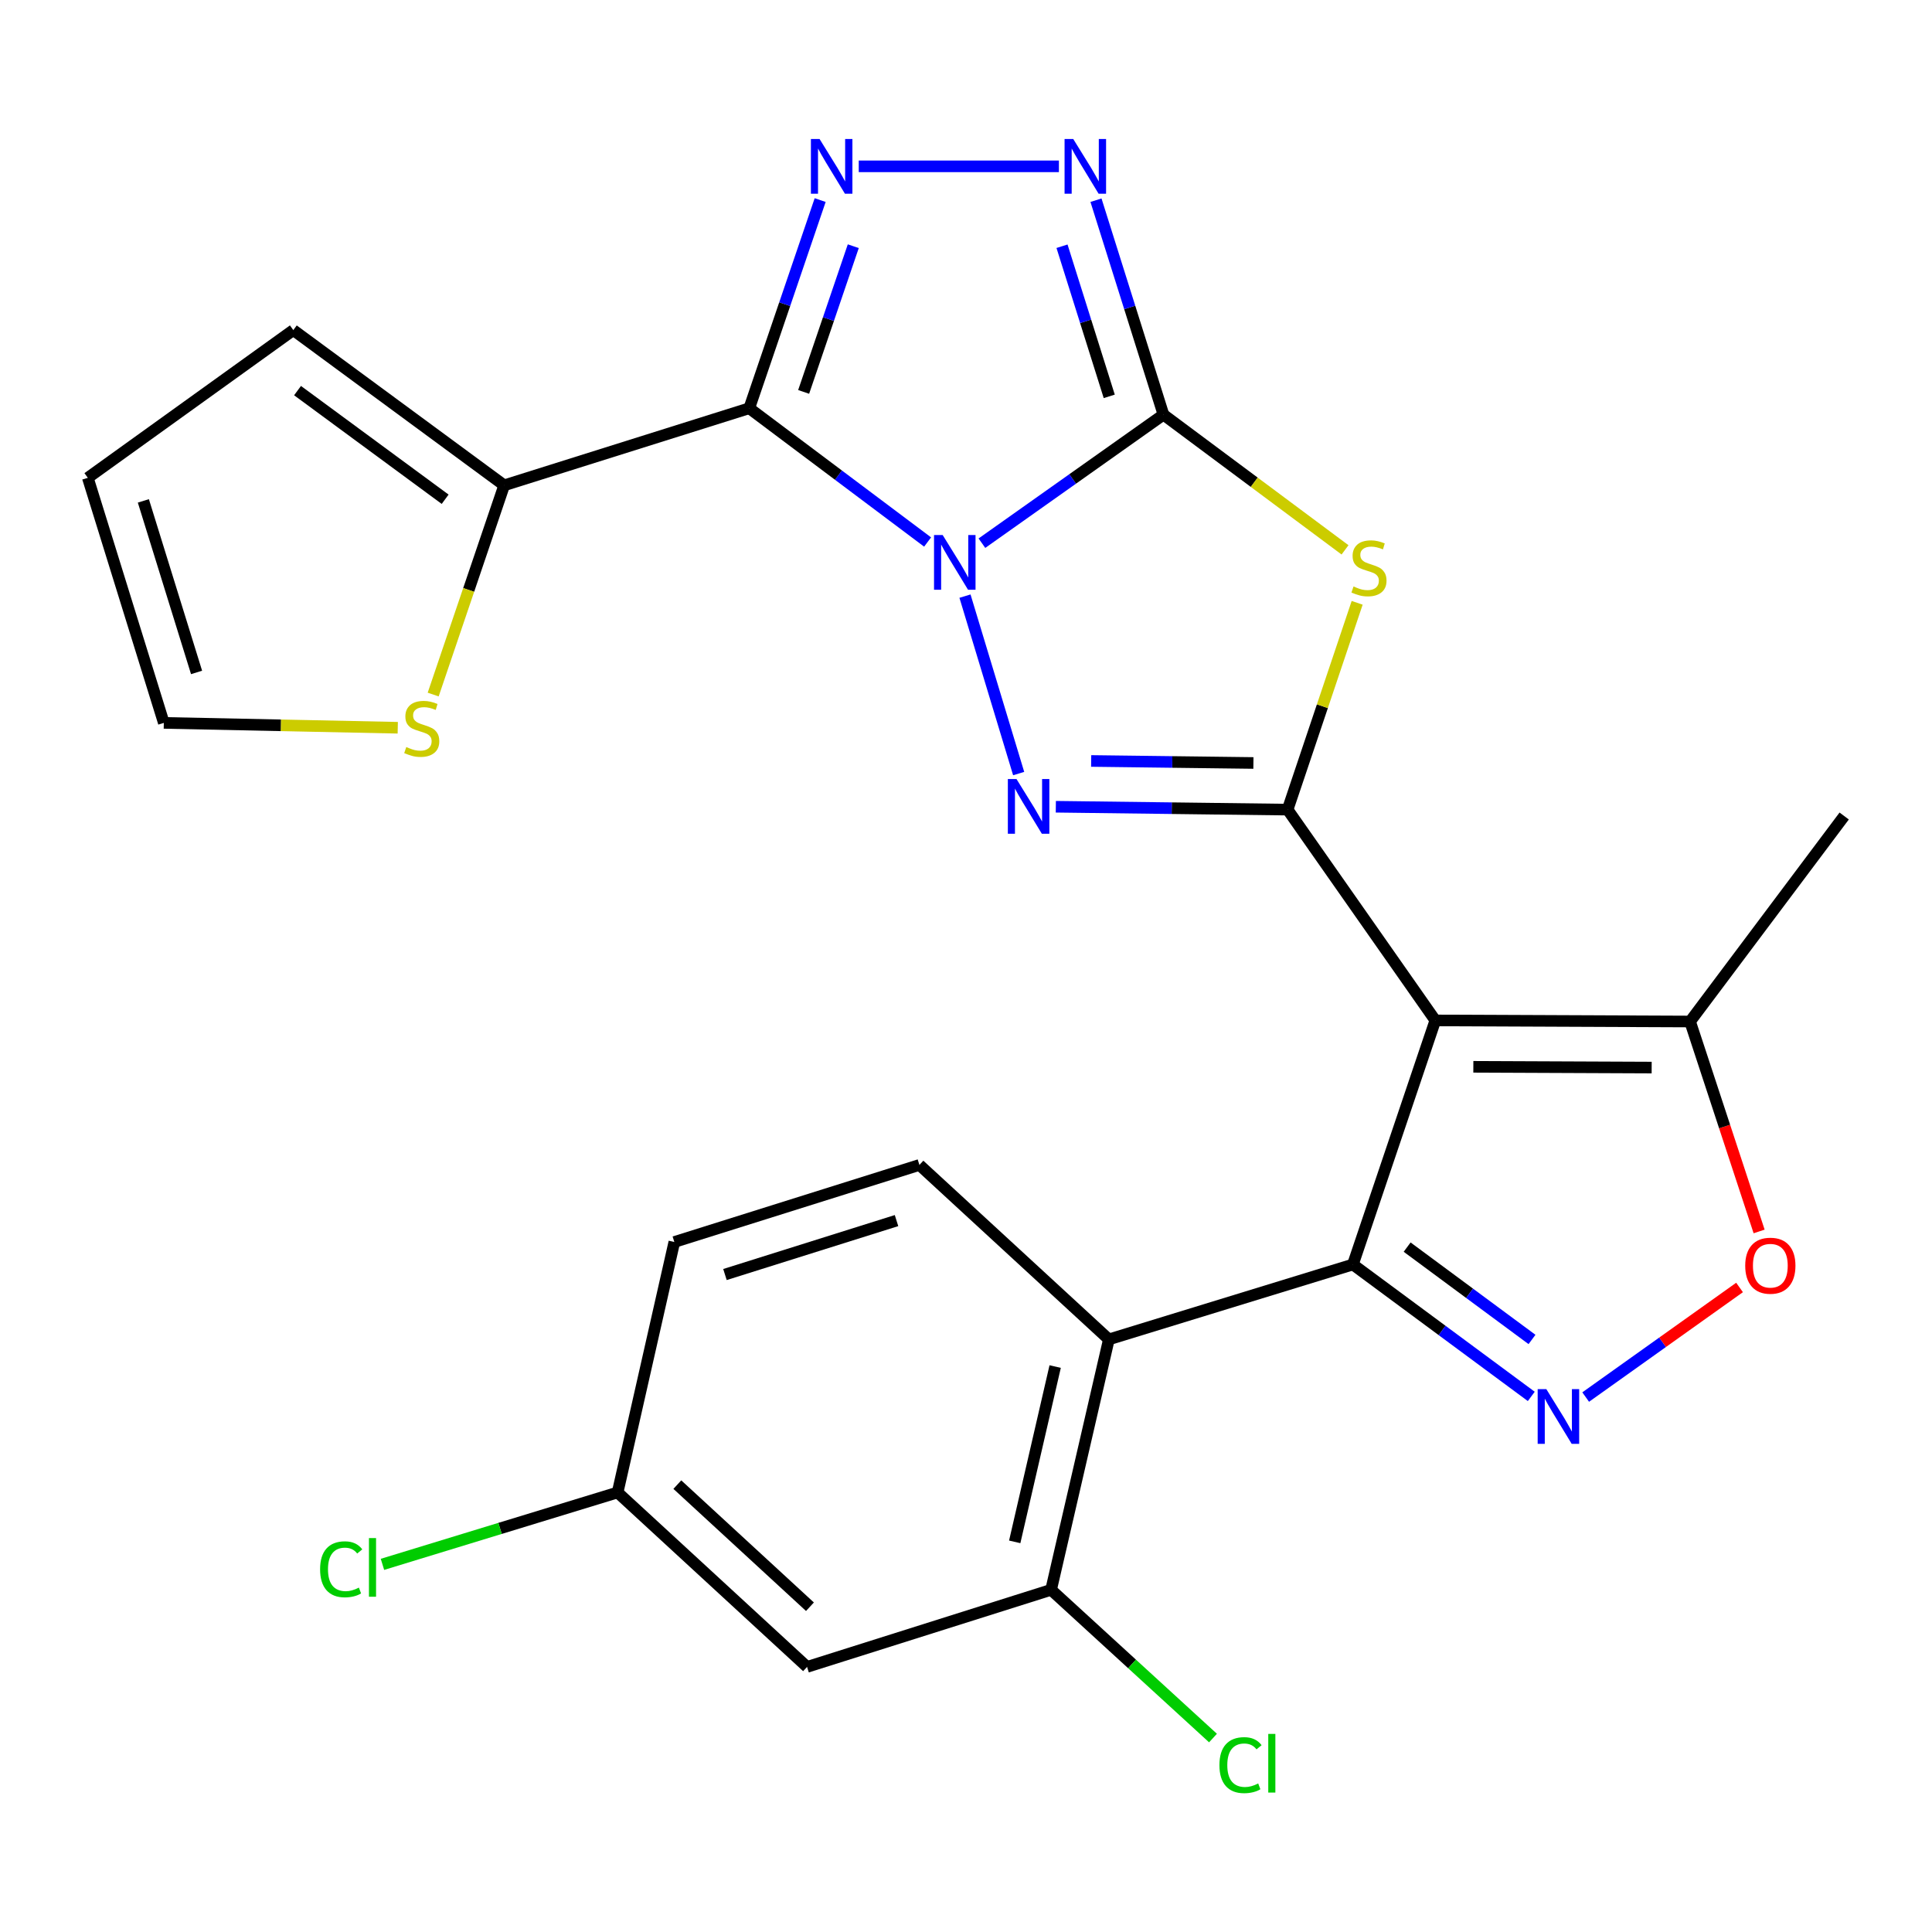<?xml version='1.0' encoding='iso-8859-1'?>
<svg version='1.1' baseProfile='full'
              xmlns='http://www.w3.org/2000/svg'
                      xmlns:rdkit='http://www.rdkit.org/xml'
                      xmlns:xlink='http://www.w3.org/1999/xlink'
                  xml:space='preserve'
width='1000px' height='1000px' viewBox='0 0 1000 1000'>
<!-- END OF HEADER -->
<rect style='opacity:1.0;fill:#FFFFFF;stroke:none' width='1000' height='1000' x='0' y='0'> </rect>
<path class='bond-0' d='M 508.241,281.152 L 555.222,247.889' style='fill:none;fill-rule:evenodd;stroke:#0000FF;stroke-width:6px;stroke-linecap:butt;stroke-linejoin:miter;stroke-opacity:1' />
<path class='bond-0' d='M 555.222,247.889 L 602.203,214.626' style='fill:none;fill-rule:evenodd;stroke:#000000;stroke-width:6px;stroke-linecap:butt;stroke-linejoin:miter;stroke-opacity:1' />
<path class='bond-1' d='M 480.128,280.549 L 433.972,245.926' style='fill:none;fill-rule:evenodd;stroke:#0000FF;stroke-width:6px;stroke-linecap:butt;stroke-linejoin:miter;stroke-opacity:1' />
<path class='bond-1' d='M 433.972,245.926 L 387.816,211.303' style='fill:none;fill-rule:evenodd;stroke:#000000;stroke-width:6px;stroke-linecap:butt;stroke-linejoin:miter;stroke-opacity:1' />
<path class='bond-3' d='M 499.474,308.557 L 527.258,400.395' style='fill:none;fill-rule:evenodd;stroke:#0000FF;stroke-width:6px;stroke-linecap:butt;stroke-linejoin:miter;stroke-opacity:1' />
<path class='bond-5' d='M 602.203,214.626 L 649.194,249.616' style='fill:none;fill-rule:evenodd;stroke:#000000;stroke-width:6px;stroke-linecap:butt;stroke-linejoin:miter;stroke-opacity:1' />
<path class='bond-5' d='M 649.194,249.616 L 696.184,284.606' style='fill:none;fill-rule:evenodd;stroke:#CCCC00;stroke-width:6px;stroke-linecap:butt;stroke-linejoin:miter;stroke-opacity:1' />
<path class='bond-8' d='M 602.203,214.626 L 584.74,159.124' style='fill:none;fill-rule:evenodd;stroke:#000000;stroke-width:6px;stroke-linecap:butt;stroke-linejoin:miter;stroke-opacity:1' />
<path class='bond-8' d='M 584.74,159.124 L 567.276,103.623' style='fill:none;fill-rule:evenodd;stroke:#0000FF;stroke-width:6px;stroke-linecap:butt;stroke-linejoin:miter;stroke-opacity:1' />
<path class='bond-8' d='M 574.144,205.155 L 561.92,166.304' style='fill:none;fill-rule:evenodd;stroke:#000000;stroke-width:6px;stroke-linecap:butt;stroke-linejoin:miter;stroke-opacity:1' />
<path class='bond-8' d='M 561.92,166.304 L 549.695,127.453' style='fill:none;fill-rule:evenodd;stroke:#0000FF;stroke-width:6px;stroke-linecap:butt;stroke-linejoin:miter;stroke-opacity:1' />
<path class='bond-7' d='M 387.816,211.303 L 406.165,157.432' style='fill:none;fill-rule:evenodd;stroke:#000000;stroke-width:6px;stroke-linecap:butt;stroke-linejoin:miter;stroke-opacity:1' />
<path class='bond-7' d='M 406.165,157.432 L 424.515,103.561' style='fill:none;fill-rule:evenodd;stroke:#0000FF;stroke-width:6px;stroke-linecap:butt;stroke-linejoin:miter;stroke-opacity:1' />
<path class='bond-7' d='M 415.966,202.855 L 428.81,165.145' style='fill:none;fill-rule:evenodd;stroke:#000000;stroke-width:6px;stroke-linecap:butt;stroke-linejoin:miter;stroke-opacity:1' />
<path class='bond-7' d='M 428.81,165.145 L 441.655,127.436' style='fill:none;fill-rule:evenodd;stroke:#0000FF;stroke-width:6px;stroke-linecap:butt;stroke-linejoin:miter;stroke-opacity:1' />
<path class='bond-11' d='M 387.816,211.303 L 260.959,251.201' style='fill:none;fill-rule:evenodd;stroke:#000000;stroke-width:6px;stroke-linecap:butt;stroke-linejoin:miter;stroke-opacity:1' />
<path class='bond-2' d='M 666.462,419.059 L 606.478,418.315' style='fill:none;fill-rule:evenodd;stroke:#000000;stroke-width:6px;stroke-linecap:butt;stroke-linejoin:miter;stroke-opacity:1' />
<path class='bond-2' d='M 606.478,418.315 L 546.494,417.572' style='fill:none;fill-rule:evenodd;stroke:#0000FF;stroke-width:6px;stroke-linecap:butt;stroke-linejoin:miter;stroke-opacity:1' />
<path class='bond-2' d='M 648.764,394.915 L 606.775,394.395' style='fill:none;fill-rule:evenodd;stroke:#000000;stroke-width:6px;stroke-linecap:butt;stroke-linejoin:miter;stroke-opacity:1' />
<path class='bond-2' d='M 606.775,394.395 L 564.786,393.874' style='fill:none;fill-rule:evenodd;stroke:#0000FF;stroke-width:6px;stroke-linecap:butt;stroke-linejoin:miter;stroke-opacity:1' />
<path class='bond-4' d='M 666.462,419.059 L 742.922,528.173' style='fill:none;fill-rule:evenodd;stroke:#000000;stroke-width:6px;stroke-linecap:butt;stroke-linejoin:miter;stroke-opacity:1' />
<path class='bond-27' d='M 666.462,419.059 L 684.463,365.539' style='fill:none;fill-rule:evenodd;stroke:#000000;stroke-width:6px;stroke-linecap:butt;stroke-linejoin:miter;stroke-opacity:1' />
<path class='bond-27' d='M 684.463,365.539 L 702.464,312.019' style='fill:none;fill-rule:evenodd;stroke:#CCCC00;stroke-width:6px;stroke-linecap:butt;stroke-linejoin:miter;stroke-opacity:1' />
<path class='bond-6' d='M 742.922,528.173 L 700.26,654.498' style='fill:none;fill-rule:evenodd;stroke:#000000;stroke-width:6px;stroke-linecap:butt;stroke-linejoin:miter;stroke-opacity:1' />
<path class='bond-13' d='M 742.922,528.173 L 874.776,528.731' style='fill:none;fill-rule:evenodd;stroke:#000000;stroke-width:6px;stroke-linecap:butt;stroke-linejoin:miter;stroke-opacity:1' />
<path class='bond-13' d='M 762.599,552.179 L 854.897,552.57' style='fill:none;fill-rule:evenodd;stroke:#000000;stroke-width:6px;stroke-linecap:butt;stroke-linejoin:miter;stroke-opacity:1' />
<path class='bond-9' d='M 700.26,654.498 L 746.424,688.637' style='fill:none;fill-rule:evenodd;stroke:#000000;stroke-width:6px;stroke-linecap:butt;stroke-linejoin:miter;stroke-opacity:1' />
<path class='bond-9' d='M 746.424,688.637 L 792.589,722.776' style='fill:none;fill-rule:evenodd;stroke:#0000FF;stroke-width:6px;stroke-linecap:butt;stroke-linejoin:miter;stroke-opacity:1' />
<path class='bond-9' d='M 728.333,645.505 L 760.649,669.403' style='fill:none;fill-rule:evenodd;stroke:#000000;stroke-width:6px;stroke-linecap:butt;stroke-linejoin:miter;stroke-opacity:1' />
<path class='bond-9' d='M 760.649,669.403 L 792.964,693.3' style='fill:none;fill-rule:evenodd;stroke:#0000FF;stroke-width:6px;stroke-linecap:butt;stroke-linejoin:miter;stroke-opacity:1' />
<path class='bond-10' d='M 700.26,654.498 L 573.948,693.267' style='fill:none;fill-rule:evenodd;stroke:#000000;stroke-width:6px;stroke-linecap:butt;stroke-linejoin:miter;stroke-opacity:1' />
<path class='bond-26' d='M 444.487,86.094 L 548.089,86.094' style='fill:none;fill-rule:evenodd;stroke:#0000FF;stroke-width:6px;stroke-linecap:butt;stroke-linejoin:miter;stroke-opacity:1' />
<path class='bond-29' d='M 820.743,723.117 L 860.566,694.755' style='fill:none;fill-rule:evenodd;stroke:#0000FF;stroke-width:6px;stroke-linecap:butt;stroke-linejoin:miter;stroke-opacity:1' />
<path class='bond-29' d='M 860.566,694.755 L 900.389,666.392' style='fill:none;fill-rule:evenodd;stroke:#FF0000;stroke-width:6px;stroke-linecap:butt;stroke-linejoin:miter;stroke-opacity:1' />
<path class='bond-14' d='M 573.948,693.267 L 544.044,822.888' style='fill:none;fill-rule:evenodd;stroke:#000000;stroke-width:6px;stroke-linecap:butt;stroke-linejoin:miter;stroke-opacity:1' />
<path class='bond-14' d='M 546.152,707.332 L 525.219,798.067' style='fill:none;fill-rule:evenodd;stroke:#000000;stroke-width:6px;stroke-linecap:butt;stroke-linejoin:miter;stroke-opacity:1' />
<path class='bond-16' d='M 573.948,693.267 L 475.891,602.972' style='fill:none;fill-rule:evenodd;stroke:#000000;stroke-width:6px;stroke-linecap:butt;stroke-linejoin:miter;stroke-opacity:1' />
<path class='bond-15' d='M 260.959,251.201 L 242.586,305.351' style='fill:none;fill-rule:evenodd;stroke:#000000;stroke-width:6px;stroke-linecap:butt;stroke-linejoin:miter;stroke-opacity:1' />
<path class='bond-15' d='M 242.586,305.351 L 224.213,359.502' style='fill:none;fill-rule:evenodd;stroke:#CCCC00;stroke-width:6px;stroke-linecap:butt;stroke-linejoin:miter;stroke-opacity:1' />
<path class='bond-18' d='M 260.959,251.201 L 151.818,170.86' style='fill:none;fill-rule:evenodd;stroke:#000000;stroke-width:6px;stroke-linecap:butt;stroke-linejoin:miter;stroke-opacity:1' />
<path class='bond-18' d='M 230.406,258.416 L 154.007,202.177' style='fill:none;fill-rule:evenodd;stroke:#000000;stroke-width:6px;stroke-linecap:butt;stroke-linejoin:miter;stroke-opacity:1' />
<path class='bond-12' d='M 910.519,637.399 L 892.648,583.065' style='fill:none;fill-rule:evenodd;stroke:#FF0000;stroke-width:6px;stroke-linecap:butt;stroke-linejoin:miter;stroke-opacity:1' />
<path class='bond-12' d='M 892.648,583.065 L 874.776,528.731' style='fill:none;fill-rule:evenodd;stroke:#000000;stroke-width:6px;stroke-linecap:butt;stroke-linejoin:miter;stroke-opacity:1' />
<path class='bond-25' d='M 874.776,528.731 L 954.545,422.368' style='fill:none;fill-rule:evenodd;stroke:#000000;stroke-width:6px;stroke-linecap:butt;stroke-linejoin:miter;stroke-opacity:1' />
<path class='bond-17' d='M 544.044,822.888 L 417.732,862.786' style='fill:none;fill-rule:evenodd;stroke:#000000;stroke-width:6px;stroke-linecap:butt;stroke-linejoin:miter;stroke-opacity:1' />
<path class='bond-22' d='M 544.044,822.888 L 585.945,861.25' style='fill:none;fill-rule:evenodd;stroke:#000000;stroke-width:6px;stroke-linecap:butt;stroke-linejoin:miter;stroke-opacity:1' />
<path class='bond-22' d='M 585.945,861.25 L 627.845,899.611' style='fill:none;fill-rule:evenodd;stroke:#00CC00;stroke-width:6px;stroke-linecap:butt;stroke-linejoin:miter;stroke-opacity:1' />
<path class='bond-19' d='M 205.878,376.683 L 145.336,375.423' style='fill:none;fill-rule:evenodd;stroke:#CCCC00;stroke-width:6px;stroke-linecap:butt;stroke-linejoin:miter;stroke-opacity:1' />
<path class='bond-19' d='M 145.336,375.423 L 84.794,374.164' style='fill:none;fill-rule:evenodd;stroke:#000000;stroke-width:6px;stroke-linecap:butt;stroke-linejoin:miter;stroke-opacity:1' />
<path class='bond-23' d='M 475.891,602.972 L 349.034,642.856' style='fill:none;fill-rule:evenodd;stroke:#000000;stroke-width:6px;stroke-linecap:butt;stroke-linejoin:miter;stroke-opacity:1' />
<path class='bond-23' d='M 464.038,631.776 L 375.238,659.695' style='fill:none;fill-rule:evenodd;stroke:#000000;stroke-width:6px;stroke-linecap:butt;stroke-linejoin:miter;stroke-opacity:1' />
<path class='bond-30' d='M 417.732,862.786 L 319.676,772.491' style='fill:none;fill-rule:evenodd;stroke:#000000;stroke-width:6px;stroke-linecap:butt;stroke-linejoin:miter;stroke-opacity:1' />
<path class='bond-30' d='M 419.229,831.643 L 350.589,768.437' style='fill:none;fill-rule:evenodd;stroke:#000000;stroke-width:6px;stroke-linecap:butt;stroke-linejoin:miter;stroke-opacity:1' />
<path class='bond-20' d='M 151.818,170.86 L 45.455,247.32' style='fill:none;fill-rule:evenodd;stroke:#000000;stroke-width:6px;stroke-linecap:butt;stroke-linejoin:miter;stroke-opacity:1' />
<path class='bond-28' d='M 84.794,374.164 L 45.455,247.32' style='fill:none;fill-rule:evenodd;stroke:#000000;stroke-width:6px;stroke-linecap:butt;stroke-linejoin:miter;stroke-opacity:1' />
<path class='bond-28' d='M 101.742,348.051 L 74.205,259.26' style='fill:none;fill-rule:evenodd;stroke:#000000;stroke-width:6px;stroke-linecap:butt;stroke-linejoin:miter;stroke-opacity:1' />
<path class='bond-21' d='M 319.676,772.491 L 349.034,642.856' style='fill:none;fill-rule:evenodd;stroke:#000000;stroke-width:6px;stroke-linecap:butt;stroke-linejoin:miter;stroke-opacity:1' />
<path class='bond-24' d='M 319.676,772.491 L 258.819,791.1' style='fill:none;fill-rule:evenodd;stroke:#000000;stroke-width:6px;stroke-linecap:butt;stroke-linejoin:miter;stroke-opacity:1' />
<path class='bond-24' d='M 258.819,791.1 L 197.962,809.709' style='fill:none;fill-rule:evenodd;stroke:#00CC00;stroke-width:6px;stroke-linecap:butt;stroke-linejoin:miter;stroke-opacity:1' />
<path  class='atom-0' d='M 487.932 276.939
L 497.212 291.939
Q 498.132 293.419, 499.612 296.099
Q 501.092 298.779, 501.172 298.939
L 501.172 276.939
L 504.932 276.939
L 504.932 305.259
L 501.052 305.259
L 491.092 288.859
Q 489.932 286.939, 488.692 284.739
Q 487.492 282.539, 487.132 281.859
L 487.132 305.259
L 483.452 305.259
L 483.452 276.939
L 487.932 276.939
' fill='#0000FF'/>
<path  class='atom-4' d='M 526.142 403.237
L 535.422 418.237
Q 536.342 419.717, 537.822 422.397
Q 539.302 425.077, 539.382 425.237
L 539.382 403.237
L 543.142 403.237
L 543.142 431.557
L 539.262 431.557
L 529.302 415.157
Q 528.142 413.237, 526.902 411.037
Q 525.702 408.837, 525.342 408.157
L 525.342 431.557
L 521.662 431.557
L 521.662 403.237
L 526.142 403.237
' fill='#0000FF'/>
<path  class='atom-6' d='M 700.58 303.556
Q 700.9 303.676, 702.22 304.236
Q 703.54 304.796, 704.98 305.156
Q 706.46 305.476, 707.9 305.476
Q 710.58 305.476, 712.14 304.196
Q 713.7 302.876, 713.7 300.596
Q 713.7 299.036, 712.9 298.076
Q 712.14 297.116, 710.94 296.596
Q 709.74 296.076, 707.74 295.476
Q 705.22 294.716, 703.7 293.996
Q 702.22 293.276, 701.14 291.756
Q 700.1 290.236, 700.1 287.676
Q 700.1 284.116, 702.5 281.916
Q 704.94 279.716, 709.74 279.716
Q 713.02 279.716, 716.74 281.276
L 715.82 284.356
Q 712.42 282.956, 709.86 282.956
Q 707.1 282.956, 705.58 284.116
Q 704.06 285.236, 704.1 287.196
Q 704.1 288.716, 704.86 289.636
Q 705.66 290.556, 706.78 291.076
Q 707.94 291.596, 709.86 292.196
Q 712.42 292.996, 713.94 293.796
Q 715.46 294.596, 716.54 296.236
Q 717.66 297.836, 717.66 300.596
Q 717.66 304.516, 715.02 306.636
Q 712.42 308.716, 708.06 308.716
Q 705.54 308.716, 703.62 308.156
Q 701.74 307.636, 699.5 306.716
L 700.58 303.556
' fill='#CCCC00'/>
<path  class='atom-8' d='M 424.205 71.934
L 433.485 86.934
Q 434.405 88.414, 435.885 91.094
Q 437.365 93.774, 437.445 93.934
L 437.445 71.934
L 441.205 71.934
L 441.205 100.254
L 437.325 100.254
L 427.365 83.854
Q 426.205 81.934, 424.965 79.734
Q 423.765 77.534, 423.405 76.854
L 423.405 100.254
L 419.725 100.254
L 419.725 71.934
L 424.205 71.934
' fill='#0000FF'/>
<path  class='atom-9' d='M 555.501 71.934
L 564.781 86.934
Q 565.701 88.414, 567.181 91.094
Q 568.661 93.774, 568.741 93.934
L 568.741 71.934
L 572.501 71.934
L 572.501 100.254
L 568.621 100.254
L 558.661 83.854
Q 557.501 81.934, 556.261 79.734
Q 555.061 77.534, 554.701 76.854
L 554.701 100.254
L 551.021 100.254
L 551.021 71.934
L 555.501 71.934
' fill='#0000FF'/>
<path  class='atom-10' d='M 800.376 719.004
L 809.656 734.004
Q 810.576 735.484, 812.056 738.164
Q 813.536 740.844, 813.616 741.004
L 813.616 719.004
L 817.376 719.004
L 817.376 747.324
L 813.496 747.324
L 803.536 730.924
Q 802.376 729.004, 801.136 726.804
Q 799.936 724.604, 799.576 723.924
L 799.576 747.324
L 795.896 747.324
L 795.896 719.004
L 800.376 719.004
' fill='#0000FF'/>
<path  class='atom-13' d='M 903.322 655.123
Q 903.322 648.323, 906.682 644.523
Q 910.042 640.723, 916.322 640.723
Q 922.602 640.723, 925.962 644.523
Q 929.322 648.323, 929.322 655.123
Q 929.322 662.003, 925.922 665.923
Q 922.522 669.803, 916.322 669.803
Q 910.082 669.803, 906.682 665.923
Q 903.322 662.043, 903.322 655.123
M 916.322 666.603
Q 920.642 666.603, 922.962 663.723
Q 925.322 660.803, 925.322 655.123
Q 925.322 649.563, 922.962 646.763
Q 920.642 643.923, 916.322 643.923
Q 912.002 643.923, 909.642 646.723
Q 907.322 649.523, 907.322 655.123
Q 907.322 660.843, 909.642 663.723
Q 912.002 666.603, 916.322 666.603
' fill='#FF0000'/>
<path  class='atom-16' d='M 210.296 386.661
Q 210.616 386.781, 211.936 387.341
Q 213.256 387.901, 214.696 388.261
Q 216.176 388.581, 217.616 388.581
Q 220.296 388.581, 221.856 387.301
Q 223.416 385.981, 223.416 383.701
Q 223.416 382.141, 222.616 381.181
Q 221.856 380.221, 220.656 379.701
Q 219.456 379.181, 217.456 378.581
Q 214.936 377.821, 213.416 377.101
Q 211.936 376.381, 210.856 374.861
Q 209.816 373.341, 209.816 370.781
Q 209.816 367.221, 212.216 365.021
Q 214.656 362.821, 219.456 362.821
Q 222.736 362.821, 226.456 364.381
L 225.536 367.461
Q 222.136 366.061, 219.576 366.061
Q 216.816 366.061, 215.296 367.221
Q 213.776 368.341, 213.816 370.301
Q 213.816 371.821, 214.576 372.741
Q 215.376 373.661, 216.496 374.181
Q 217.656 374.701, 219.576 375.301
Q 222.136 376.101, 223.656 376.901
Q 225.176 377.701, 226.256 379.341
Q 227.376 380.941, 227.376 383.701
Q 227.376 387.621, 224.736 389.741
Q 222.136 391.821, 217.776 391.821
Q 215.256 391.821, 213.336 391.261
Q 211.456 390.741, 209.216 389.821
L 210.296 386.661
' fill='#CCCC00'/>
<path  class='atom-23' d='M 631.168 913.631
Q 631.168 906.591, 634.448 902.911
Q 637.768 899.191, 644.048 899.191
Q 649.888 899.191, 653.008 903.311
L 650.368 905.471
Q 648.088 902.471, 644.048 902.471
Q 639.768 902.471, 637.488 905.351
Q 635.248 908.191, 635.248 913.631
Q 635.248 919.231, 637.568 922.111
Q 639.928 924.991, 644.488 924.991
Q 647.608 924.991, 651.248 923.111
L 652.368 926.111
Q 650.888 927.071, 648.648 927.631
Q 646.408 928.191, 643.928 928.191
Q 637.768 928.191, 634.448 924.431
Q 631.168 920.671, 631.168 913.631
' fill='#00CC00'/>
<path  class='atom-23' d='M 656.448 897.471
L 660.128 897.471
L 660.128 927.831
L 656.448 927.831
L 656.448 897.471
' fill='#00CC00'/>
<path  class='atom-25' d='M 165.685 812.265
Q 165.685 805.225, 168.965 801.545
Q 172.285 797.825, 178.565 797.825
Q 184.405 797.825, 187.525 801.945
L 184.885 804.105
Q 182.605 801.105, 178.565 801.105
Q 174.285 801.105, 172.005 803.985
Q 169.765 806.825, 169.765 812.265
Q 169.765 817.865, 172.085 820.745
Q 174.445 823.625, 179.005 823.625
Q 182.125 823.625, 185.765 821.745
L 186.885 824.745
Q 185.405 825.705, 183.165 826.265
Q 180.925 826.825, 178.445 826.825
Q 172.285 826.825, 168.965 823.065
Q 165.685 819.305, 165.685 812.265
' fill='#00CC00'/>
<path  class='atom-25' d='M 190.965 796.105
L 194.645 796.105
L 194.645 826.465
L 190.965 826.465
L 190.965 796.105
' fill='#00CC00'/>
</svg>
